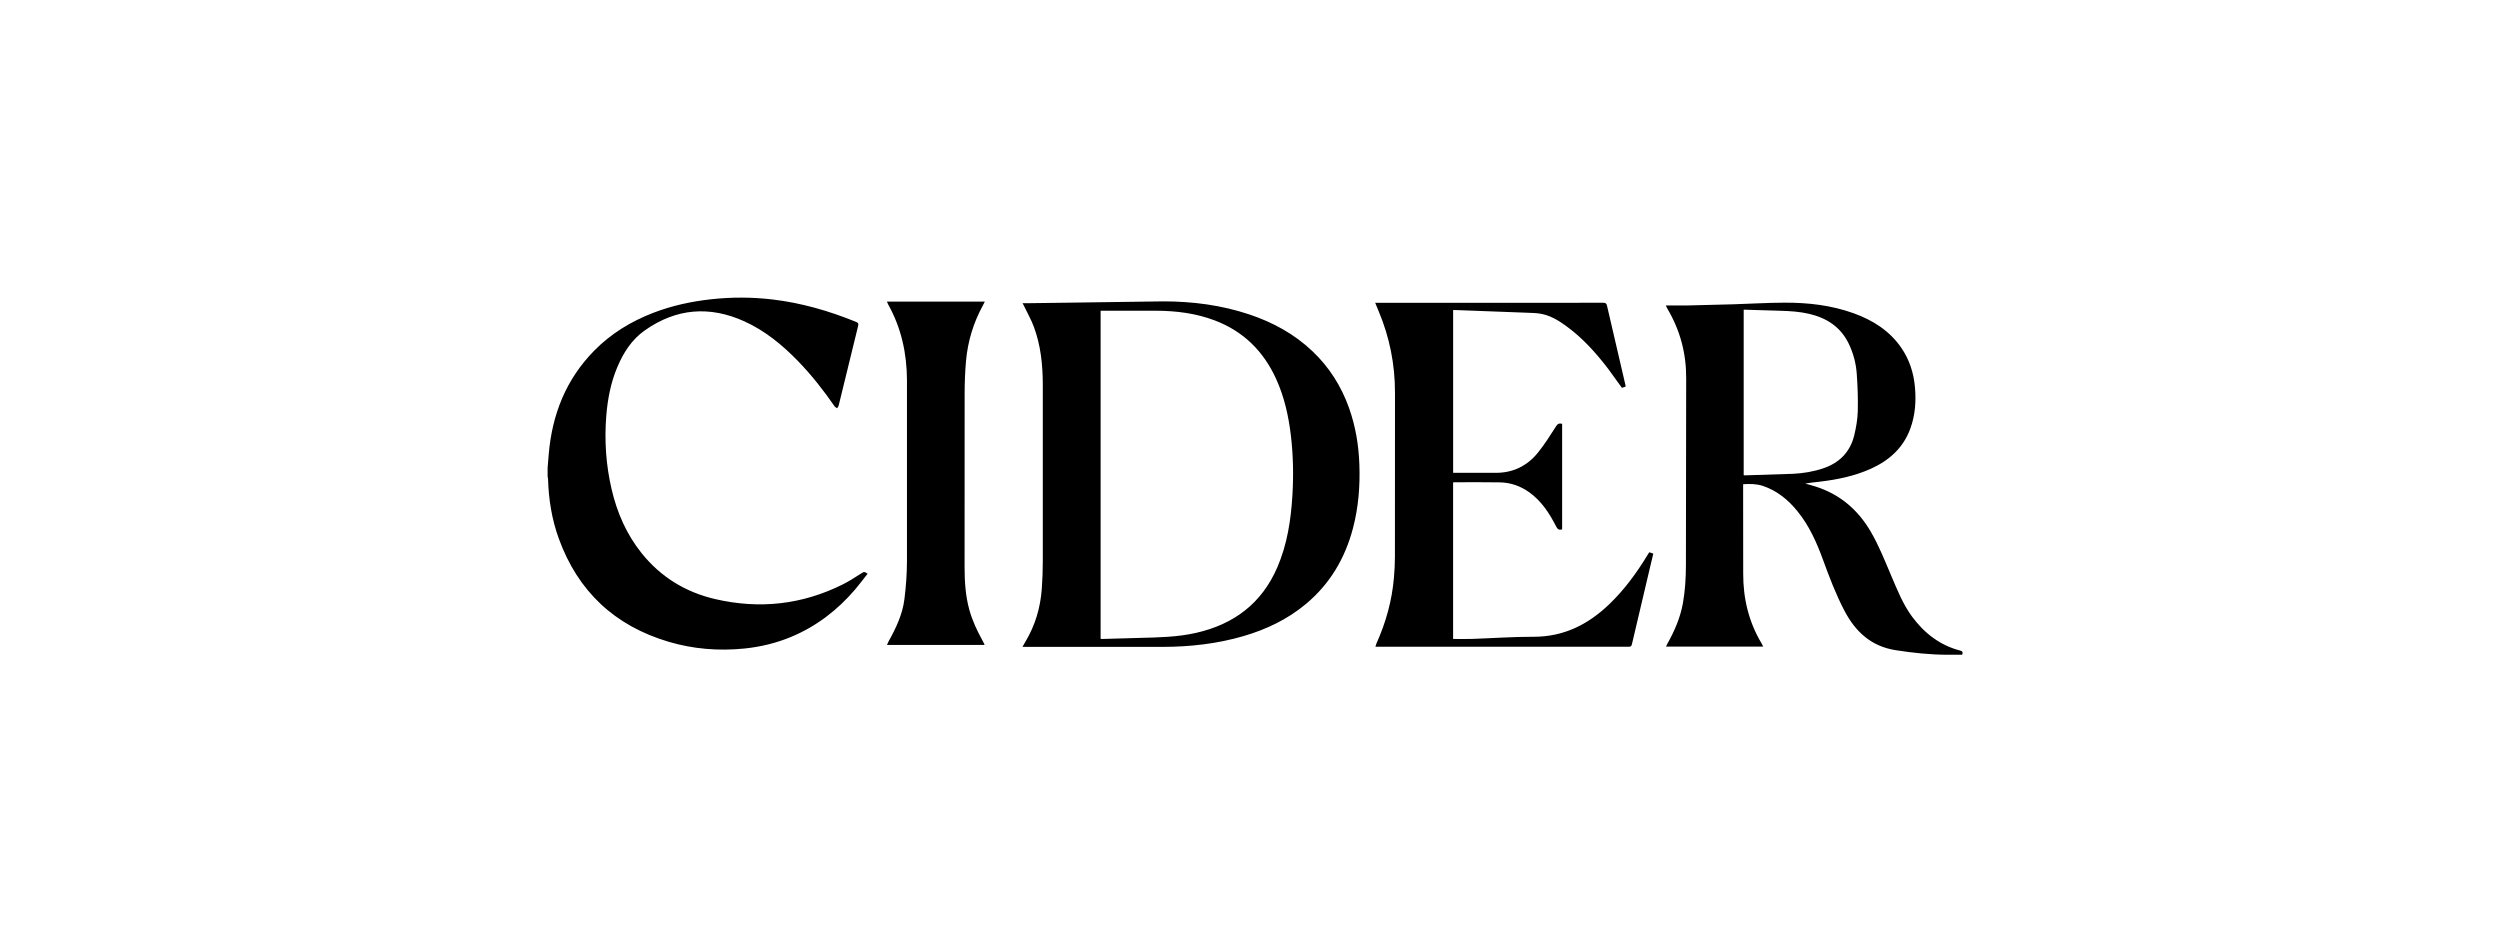 <?xml version="1.0" encoding="utf-8"?><svg width="210" height="80" viewBox="0 0 210 80" fill="none" xmlns="http://www.w3.org/2000/svg">
<path d="M46 39.294L46.095 38.137C46.379 34.812 47.542 31.86 49.93 29.439C51.331 28.02 53.004 26.998 54.873 26.278C56.437 25.676 58.06 25.322 59.727 25.139C61.451 24.949 63.172 24.953 64.892 25.156C67.328 25.444 69.658 26.12 71.92 27.043C72.09 27.113 72.126 27.197 72.086 27.363L71.131 31.271L70.447 34.067C70.427 34.147 70.364 34.217 70.32 34.292C70.249 34.241 70.158 34.206 70.11 34.139C69.177 32.788 68.168 31.498 67.02 30.317C65.712 28.974 64.277 27.79 62.547 27.002C59.608 25.666 56.796 25.893 54.158 27.756C53.058 28.532 52.362 29.631 51.851 30.847C51.306 32.141 51.046 33.5 50.931 34.892C50.759 36.981 50.899 39.052 51.375 41.095C51.831 43.057 52.62 44.873 53.894 46.463C55.495 48.459 57.567 49.739 60.07 50.322C63.802 51.19 67.395 50.793 70.82 49.077C71.347 48.813 71.841 48.482 72.342 48.169C72.59 48.015 72.582 48.001 72.881 48.191C72.526 48.641 72.185 49.098 71.817 49.53C70.344 51.248 68.59 52.605 66.477 53.489C65.209 54.019 63.887 54.339 62.514 54.478C60.361 54.693 58.239 54.523 56.171 53.911C51.617 52.562 48.543 49.657 46.941 45.245C46.351 43.622 46.083 41.941 46.036 40.223C46.036 40.162 46.012 40.103 46 40.043V39.294ZM85.886 54.339L86.136 53.901C86.957 52.533 87.393 51.045 87.51 49.468C87.567 48.69 87.595 47.91 87.595 47.13V32.305C87.591 30.646 87.424 29 86.836 27.43C86.614 26.841 86.299 26.286 86.025 25.715C85.994 25.649 85.956 25.582 85.897 25.471H86.214L90.703 25.412L97.711 25.315C100.168 25.315 102.588 25.627 104.927 26.407C106.923 27.072 108.73 28.059 110.256 29.512C111.668 30.853 112.67 32.45 113.319 34.268C113.866 35.803 114.129 37.39 114.187 39.013C114.252 40.815 114.113 42.598 113.655 44.35C112.996 46.871 111.731 49.036 109.7 50.732C108.16 52.019 106.382 52.869 104.457 53.432C102.255 54.075 99.996 54.331 97.707 54.337L86.202 54.339H85.885H85.886ZM92.451 53.665C92.514 53.669 92.56 53.673 92.605 53.673L95.739 53.583C97.32 53.544 98.902 53.516 100.458 53.164C103.657 52.441 105.985 50.678 107.288 47.671C108.126 45.736 108.435 43.691 108.562 41.613C108.663 39.937 108.633 38.262 108.435 36.591C108.239 34.941 107.882 33.332 107.186 31.809C106.134 29.508 104.459 27.836 102.051 26.92C100.464 26.316 98.807 26.108 97.118 26.101C95.652 26.093 94.187 26.101 92.72 26.101H92.451V53.667V53.665ZM146.433 40.665L146.423 40.807L146.429 48.183C146.423 50.279 146.895 52.248 147.981 54.062C148.024 54.134 148.056 54.21 148.108 54.314H139.944C139.986 54.226 140.019 54.144 140.061 54.069C140.663 53 141.145 51.888 141.363 50.674C141.553 49.61 141.615 48.537 141.617 47.46L141.639 31.793C141.652 29.682 141.131 27.739 140.059 25.927C140.017 25.856 139.986 25.78 139.928 25.661H141.652L145.594 25.561C147.018 25.518 148.441 25.43 149.866 25.424C151.861 25.414 153.829 25.635 155.72 26.319C157.332 26.904 158.723 27.784 159.706 29.211C160.394 30.21 160.748 31.324 160.855 32.515C160.962 33.699 160.881 34.868 160.469 35.998C159.888 37.592 158.735 38.647 157.209 39.349C155.807 39.992 154.317 40.293 152.793 40.469C152.41 40.514 152.026 40.547 151.637 40.62C151.927 40.702 152.218 40.776 152.504 40.868C154.553 41.519 156.063 42.817 157.131 44.639C157.835 45.837 158.336 47.128 158.879 48.398C159.383 49.577 159.855 50.775 160.627 51.815C161.652 53.19 162.954 54.21 164.661 54.65C164.857 54.701 164.887 54.775 164.829 55H163.636C162.161 54.998 160.701 54.844 159.244 54.617C157.171 54.294 155.859 53.061 154.935 51.305C154.206 49.917 153.657 48.455 153.12 46.989C152.595 45.552 151.974 44.164 150.999 42.96C150.216 41.99 149.283 41.216 148.068 40.813C147.539 40.637 146.998 40.645 146.433 40.67V40.665ZM146.47 39.916C146.518 39.924 146.542 39.931 146.564 39.93L150.644 39.799C151.489 39.754 152.325 39.617 153.134 39.345C154.517 38.882 155.417 37.963 155.756 36.565C155.916 35.902 156.035 35.216 156.053 34.536C156.081 33.486 156.041 32.431 155.966 31.383C155.903 30.511 155.677 29.662 155.292 28.865C154.618 27.471 153.453 26.709 151.964 26.362C151.166 26.177 150.355 26.126 149.539 26.104L146.47 26.012V39.914V39.916ZM131.221 44.465C130.956 44.547 130.829 44.451 130.714 44.221C130.153 43.118 129.487 42.09 128.451 41.347C127.711 40.819 126.881 40.534 125.973 40.518C124.715 40.495 123.454 40.51 122.194 40.51C122.156 40.51 122.116 40.518 122.061 40.524V53.671C122.598 53.671 123.119 53.686 123.639 53.669C125.363 53.61 127.089 53.485 128.813 53.489C131.362 53.495 133.41 52.453 135.183 50.75C136.458 49.526 137.484 48.117 138.394 46.619C138.438 46.547 138.485 46.475 138.539 46.389L138.878 46.504L138.578 47.761L137.082 54.112C137.04 54.29 136.969 54.328 136.799 54.328L115.784 54.324H115.536C115.572 54.212 115.59 54.124 115.626 54.042C116.416 52.281 116.928 50.447 117.09 48.525C117.138 47.958 117.173 47.389 117.173 46.821L117.179 33.003C117.183 30.624 116.731 28.341 115.808 26.143L115.515 25.436H115.816L134.666 25.432C134.87 25.432 134.946 25.489 134.991 25.688L136.525 32.294C136.537 32.346 136.543 32.399 136.557 32.472L136.242 32.579L135.098 30.997C134.071 29.651 132.948 28.396 131.564 27.389C130.892 26.9 130.183 26.47 129.339 26.341C129.019 26.292 128.692 26.286 128.369 26.273L122.271 26.044C122.208 26.042 122.144 26.044 122.063 26.044V39.713H122.325L125.533 39.717C127.047 39.75 128.268 39.159 129.192 38.014C129.751 37.32 130.227 36.561 130.708 35.81C130.845 35.597 130.976 35.535 131.219 35.599V44.461L131.221 44.465ZM82.686 54.175H74.504L74.639 53.878C75.261 52.766 75.808 51.616 75.969 50.347C76.104 49.29 76.179 48.218 76.185 47.153V31.928C76.175 29.698 75.715 27.561 74.613 25.586C74.574 25.514 74.546 25.438 74.5 25.336H82.727L82.561 25.657C81.768 27.111 81.294 28.665 81.146 30.308C81.064 31.222 81.031 32.145 81.029 33.066L81.025 47.61C81.025 48.821 81.096 50.027 81.419 51.206C81.673 52.13 82.079 52.99 82.541 53.827C82.594 53.923 82.644 54.02 82.692 54.118C82.698 54.13 82.688 54.148 82.684 54.177L82.686 54.175Z" fill="black"/>
</svg>

